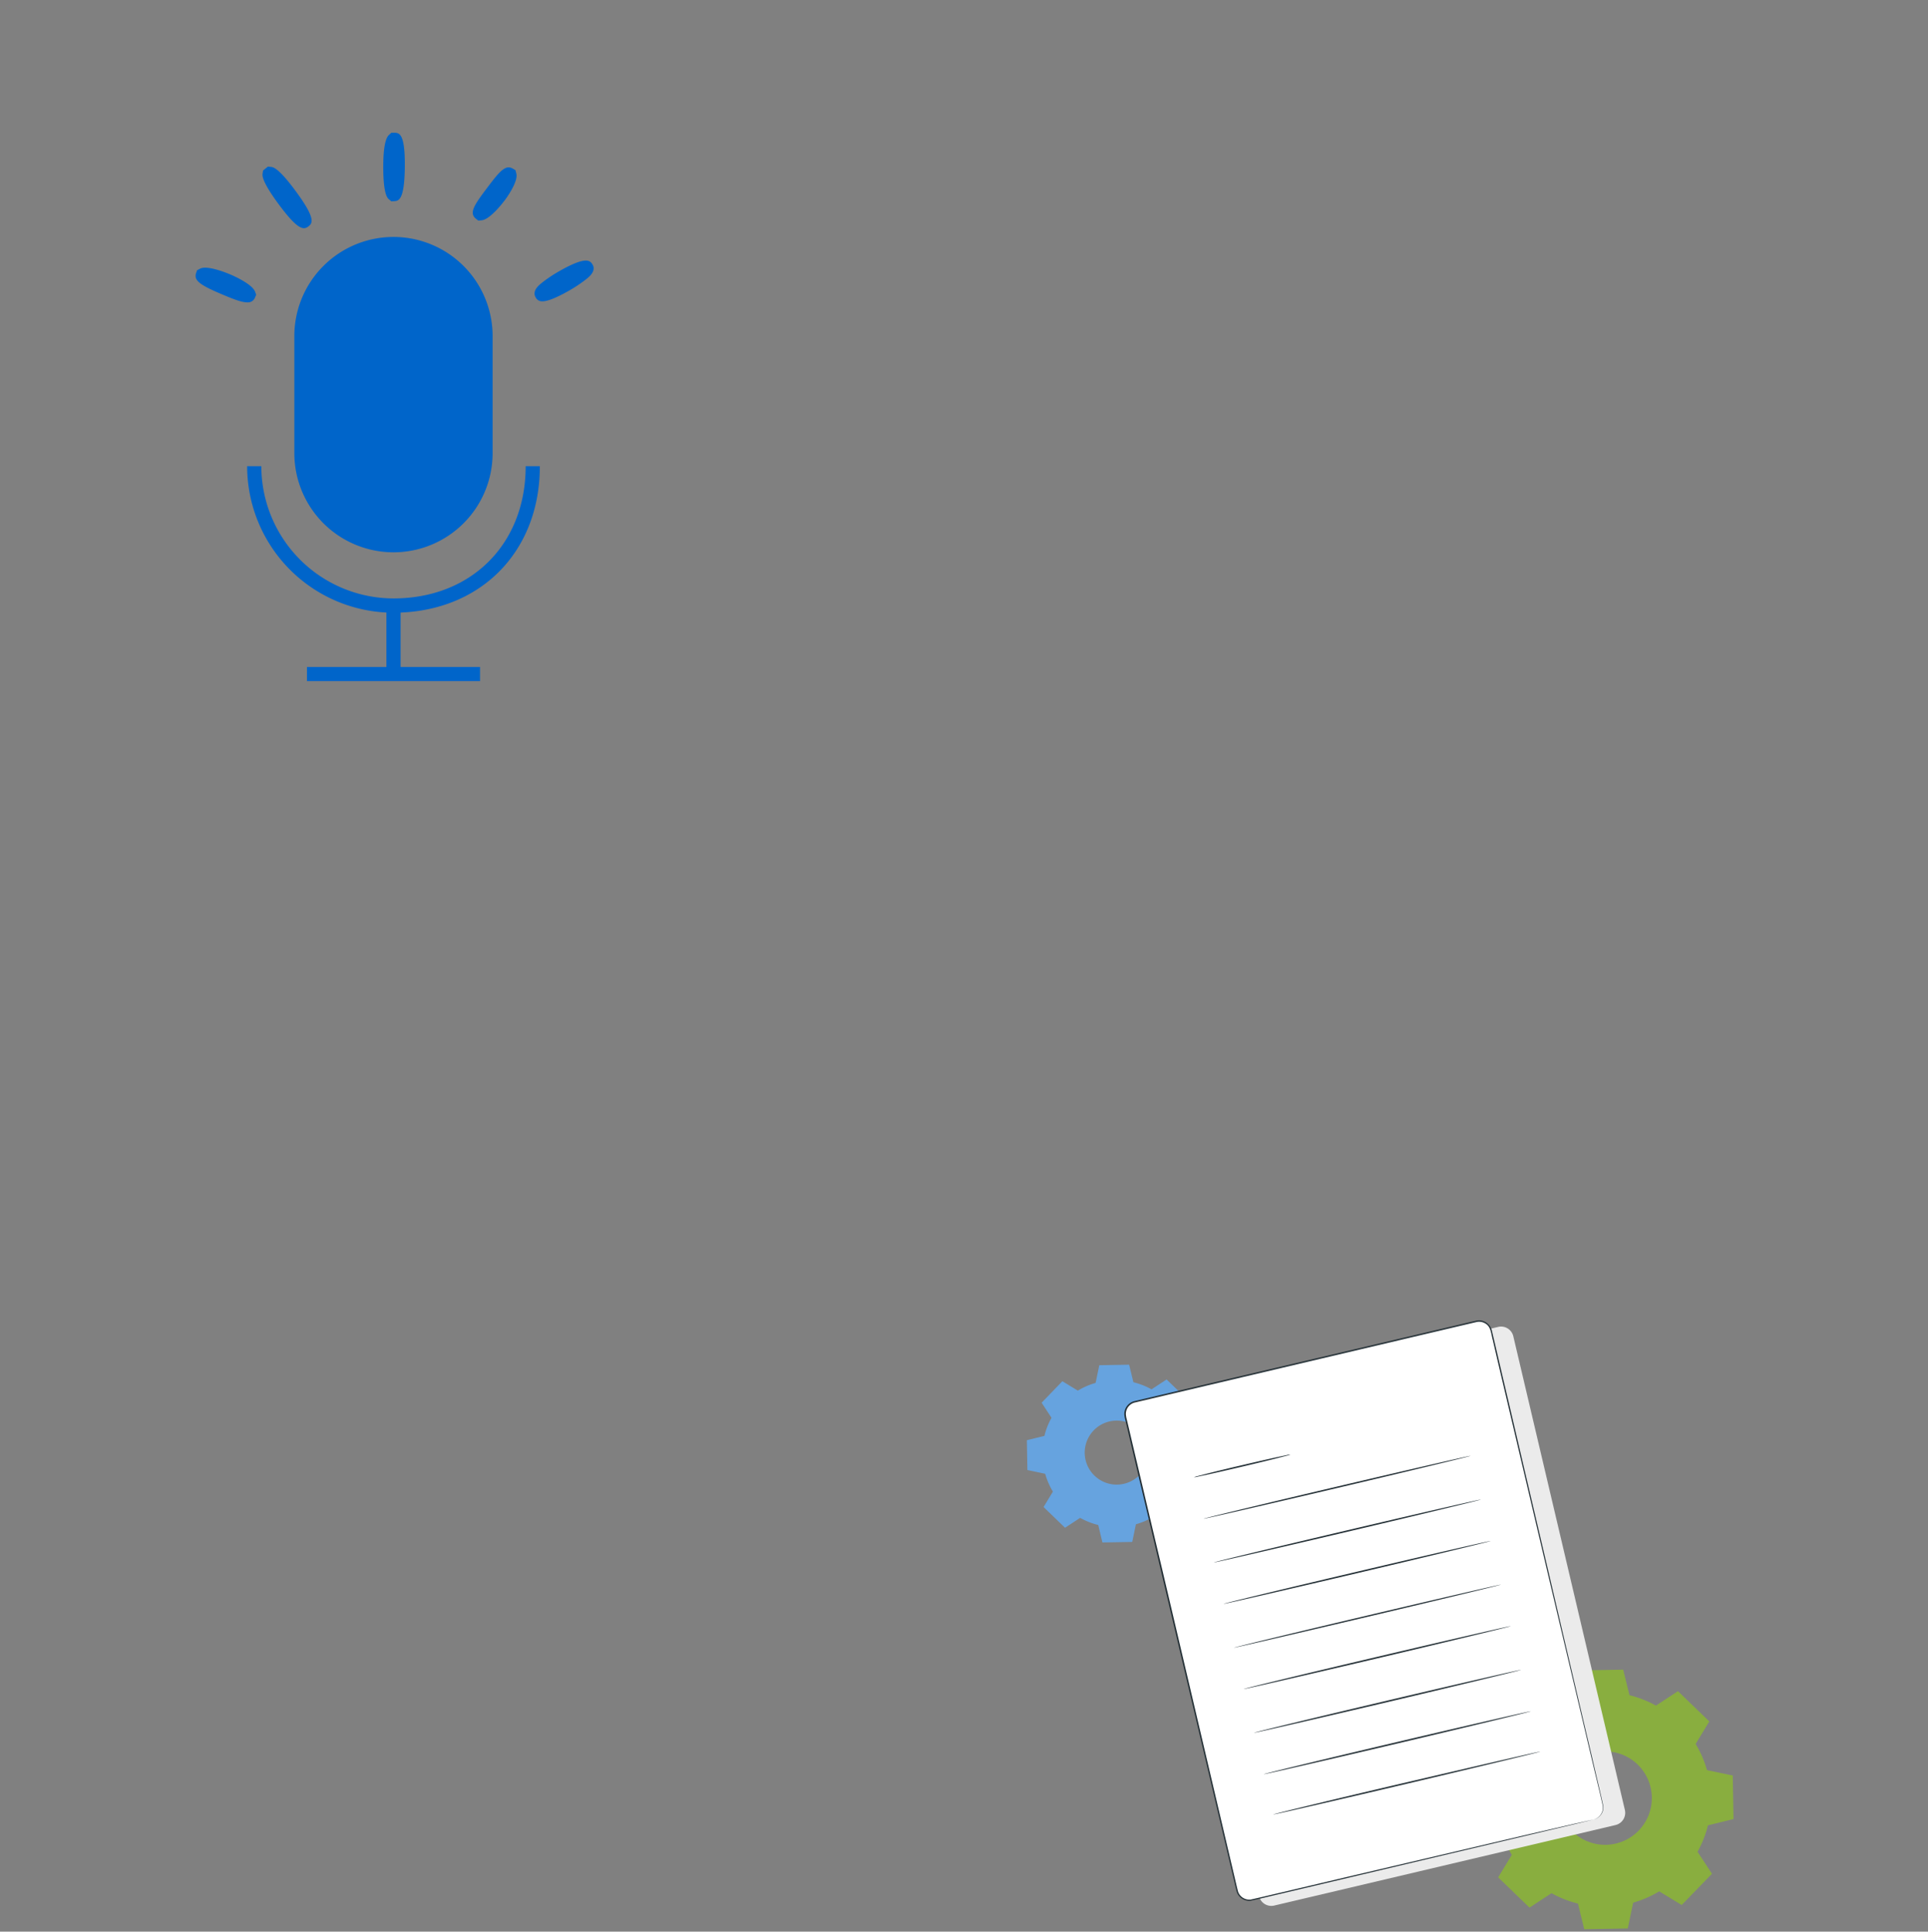 <?xml version="1.0" encoding="UTF-8"?> <svg xmlns="http://www.w3.org/2000/svg" width="552" height="553" fill="none"><rect width="100%" height="100%" fill="#808080" stroke="none"/><path d="M443.277 488.839a30.54 30.54 0 0 1 7.445-3.241l1.535-7.381 12.476-.217 1.796 7.317a30.477 30.477 0 0 1 7.579 2.975l6.305-4.134 8.973 8.662-3.91 6.445a30.543 30.543 0 0 1 3.241 7.495l7.381 1.542.217 12.469-7.318 1.796a30.743 30.743 0 0 1-2.98 7.566l4.133 6.305-8.668 8.941-6.438-3.91a30.448 30.448 0 0 1-7.464 3.242l-1.535 7.381-12.47.216-1.796-7.336a30.699 30.699 0 0 1-7.565-2.981l-6.305 4.134-8.974-8.668 3.911-6.439a30.493 30.493 0 0 1-3.242-7.457l-7.381-1.516-.223-12.47 7.324-1.796a30.47 30.47 0 0 1 2.98-7.565l-4.133-6.305 8.661-8.974 6.445 3.911v-.007zm6.649 16.648a13.37 13.37 0 0 0-2.632 14.622 13.367 13.367 0 0 0 12.5 8.031 13.37 13.37 0 0 0 12.205-8.472 13.372 13.372 0 0 0-17.785-17.161 13.373 13.373 0 0 0-4.288 2.98z" fill="#89AE3F"></path><path d="M308.577 398.127a20.752 20.752 0 0 1 5.11-2.223l1.05-5.061 8.539-.148 1.231 5.021a20.665 20.665 0 0 1 5.184 2.034l4.315-2.83 6.152 5.939-2.674 4.405a20.875 20.875 0 0 1 2.215 5.11l5.085 1.058.148 8.548-5.069 1.222a20.615 20.615 0 0 1-2.035 5.184l2.855 4.307-5.939 6.144-4.413-2.674a20.714 20.714 0 0 1-5.111 2.215l-1.05 5.061-8.539.147-1.197-4.995a21.036 21.036 0 0 1-5.185-2.043l-4.323 2.83-6.144-5.939 2.674-4.413a20.796 20.796 0 0 1-2.214-5.102l-5.094-1.075-.148-8.539 5.02-1.23a20.713 20.713 0 0 1 2.035-5.185l-2.83-4.314 5.938-6.153 4.414 2.683v.016zm4.552 11.378a9.157 9.157 0 0 0-1.806 10.018 9.166 9.166 0 0 0 13.625 3.87 9.16 9.16 0 0 0-1.866-16.053 9.17 9.17 0 0 0-7.015.124 9.166 9.166 0 0 0-2.938 2.041z" fill="#66A3DF"></path><path d="m462.538 522.484-97.73 23.05a3.597 3.597 0 0 1-4.323-2.674l-31.942-135.644a3.601 3.601 0 0 1 2.674-4.323l97.73-23.018a3.597 3.597 0 0 1 4.323 2.675l31.942 135.611a3.6 3.6 0 0 1-2.674 4.323z" fill="#EBEBEB"></path><path d="m456.206 520.922-97.722 22.968a3.56 3.56 0 0 1-1.402.052 3.562 3.562 0 0 1-1.315-.49 3.565 3.565 0 0 1-1.026-.958 3.57 3.57 0 0 1-.58-1.278L322.219 405.63a3.598 3.598 0 0 1 .441-2.716 3.588 3.588 0 0 1 2.233-1.607l97.73-23.018a3.588 3.588 0 0 1 4.315 2.674l31.942 135.612a3.577 3.577 0 0 1-.428 2.733 3.583 3.583 0 0 1-2.246 1.614z" fill="#fff"></path><path d="M456.205 520.923a3.763 3.763 0 0 0 1.173-.533 3.557 3.557 0 0 0 1.066-1.148 3.511 3.511 0 0 0 .476-2.1c-.689-3.281-1.903-8.047-3.347-14.224-2.928-12.37-7.169-30.253-12.402-52.351l-8.54-36.175c-1.531-6.497-3.117-13.213-4.757-20.147a3048.89 3048.89 0 0 1-2.461-10.532c-.509-1.723-.476-3.823-2.092-4.774a3.428 3.428 0 0 0-2.527-.476l-2.731.64-95.113 22.41a3.379 3.379 0 0 0-2.609 3.33 7.09 7.09 0 0 0 .271 1.543c.498 2.094.99 4.183 1.476 6.267l2.929 12.411a9494.54 9494.54 0 0 0 5.742 24.264l10.787 45.871c3.437 14.617 6.702 28.505 9.761 41.507.386 1.64.747 3.281 1.149 4.815a3.408 3.408 0 0 0 3.625 2.297c3.101-.673 6.202-1.444 9.212-2.133l17.358-4.102 52.376-12.304 14.24-3.281 3.708-.82 1.263-.279s-.419.114-1.255.32l-3.692.894-14.232 3.388-52.375 12.402-17.35 4.102c-3.027.697-6.062 1.46-9.253 2.157a3.789 3.789 0 0 1-3.994-2.535c-.419-1.64-.763-3.207-1.157-4.839-3.068-13.002-6.349-26.89-9.794-41.499-3.446-14.609-7.071-29.957-10.82-45.871a9693.82 9693.82 0 0 0-5.742-24.256c-.968-4.107-1.941-8.244-2.92-12.411l-1.477-6.267a6.92 6.92 0 0 1-.287-1.641 3.765 3.765 0 0 1 .361-1.64 3.823 3.823 0 0 1 2.576-2.092l95.121-22.394 2.74-.64a3.765 3.765 0 0 1 2.813.533 3.81 3.81 0 0 1 1.641 2.338c.213.894.418 1.788.632 2.683.836 3.56 1.657 7.071 2.461 10.532 1.64 6.923 3.218 13.639 4.733 20.147 3.051 13.001 5.898 25.109 8.49 36.166 5.176 22.107 9.367 39.998 12.304 52.376 1.419 6.193 2.6 10.976 3.281 14.257a3.566 3.566 0 0 1-.5 2.141 3.619 3.619 0 0 1-1.977 1.575l-.361.098z" fill="#263238"></path><path d="M369.442 416.418c-.343.147-.7.259-1.066.336l-2.937.763c-2.46.624-5.938 1.46-9.745 2.354-3.806.895-7.276 1.69-9.778 2.24l-2.977.631a5.115 5.115 0 0 1-1.099.173 6.632 6.632 0 0 1 1.066-.337l2.937-.762a602.354 602.354 0 0 1 9.753-2.355c3.814-.894 7.268-1.69 9.77-2.239l2.977-.632a5.114 5.114 0 0 1 1.099-.172zM420.998 416.797c0 .115-17.046 4.233-38.135 9.196-21.09 4.963-38.201 8.9-38.234 8.802-.033-.099 17.045-4.233 38.135-9.196 21.09-4.963 38.201-8.916 38.234-8.802zM423.943 429.315c0 .115-17.045 4.233-38.127 9.195-21.081 4.963-38.209 8.909-38.234 8.794-.024-.115 17.038-4.241 38.136-9.204 21.098-4.962 38.201-8.9 38.225-8.785zM426.741 441.174c0 .115-17.046 4.233-38.136 9.196-21.089 4.963-38.201 8.9-38.234 8.785-.032-.115 17.046-4.233 38.136-9.195 21.09-4.963 38.209-8.901 38.234-8.786zM429.685 453.659c0 .115-17.045 4.233-38.127 9.204-21.081 4.971-38.209 8.933-38.234 8.843-.024-.09 17.046-4.233 38.136-9.204 21.089-4.971 38.201-8.925 38.225-8.843zM432.483 465.553c0 .115-17.046 4.233-38.136 9.204-21.09 4.971-38.201 8.9-38.234 8.785-.032-.115 17.046-4.241 38.136-9.203 21.09-4.963 38.209-8.901 38.234-8.786zM435.427 478.071c0 .115-17.045 4.233-38.127 9.204-21.081 4.971-38.209 8.9-38.234 8.785-.024-.115 17.046-4.233 38.136-9.204 21.089-4.971 38.201-8.9 38.225-8.785zM438.225 489.932c0 .115-17.046 4.233-38.136 9.204-21.09 4.971-38.201 8.9-38.234 8.785-.033-.115 17.046-4.233 38.136-9.204 21.09-4.97 38.209-8.9 38.234-8.785zM440.94 501.467c0 .115-17.046 4.233-38.136 9.196-21.09 4.963-38.201 8.9-38.234 8.785-.033-.115 17.046-4.265 38.136-9.187 21.089-4.922 38.209-8.909 38.234-8.794z" fill="#263238"></path><path d="M112.669 158.116a28.398 28.398 0 0 1-28.397-28.382V96.388a28.383 28.383 0 1 1 56.765 0v33.346a28.386 28.386 0 0 1-28.368 28.382z" fill="#0065CA"></path><path d="M112.669 175.411a41.953 41.953 0 0 1-41.907-41.938h4.059a37.895 37.895 0 0 0 37.833 37.848c22.286 0 37.849-15.593 37.849-37.848h4.059c0 24.675-17.232 41.907-41.893 41.938z" fill="#0065CA"></path><path d="M114.691 173.342h-4.059v20.509h4.059v-20.509z" fill="#0065CA"></path><path d="M137.437 190.941H87.886V195h49.551v-4.059zM70.823 86.57c-1.532 0-3.753-.811-7.322-2.327-6.05-2.574-8.072-3.876-7.367-6.035l.29-.843.95-.49c2.114-.95 7.475 1.24 8.532 1.685 1.057.444 6.357 2.803 7.138 4.978l.306.842-.413.965a2.16 2.16 0 0 1-2.114 1.226zM87.028 65.327c-1.287 0-3.247-1.44-7.337-6.984-4.84-6.571-4.595-8.164-4.503-8.685l.123-.843 1.393-1.118.98.092c.522.077 2.114.322 6.955 6.893 5.652 7.658 4.993 9.19 3.645 10.14a2.006 2.006 0 0 1-1.256.505zM112.026 57.636l-.766-.658c-.383-.368-1.532-1.532-1.532-9.19 0-7.659 1.272-8.823 1.67-9.19l.643-.598h1.026c1.241.092 2.941.23 2.834 9.834-.107 9.603-1.807 9.68-3.063 9.756l-.812.046zM136.931 63.152l-.842-.674c-1.792-1.64-.184-3.967 3.324-8.624 3.507-4.656 5.284-6.846 7.383-5.59l.781.444.275 1.072c.491 2.405-3.063 7.23-3.507 7.781-.444.551-4.059 5.315-6.495 5.514l-.919.077zM155.296 86.263a2.004 2.004 0 0 1-1.945-1.149c-1.087-1.914 1.011-3.538 2.022-4.334a41.02 41.02 0 0 1 4.595-3.064c7.536-4.288 8.915-3.323 9.696-1.96 1.072 1.899-1.011 3.538-2.022 4.32a40.34 40.34 0 0 1-4.595 3.063c-4.12 2.343-6.403 3.124-7.751 3.124z" fill="#0065CA"></path></svg> 